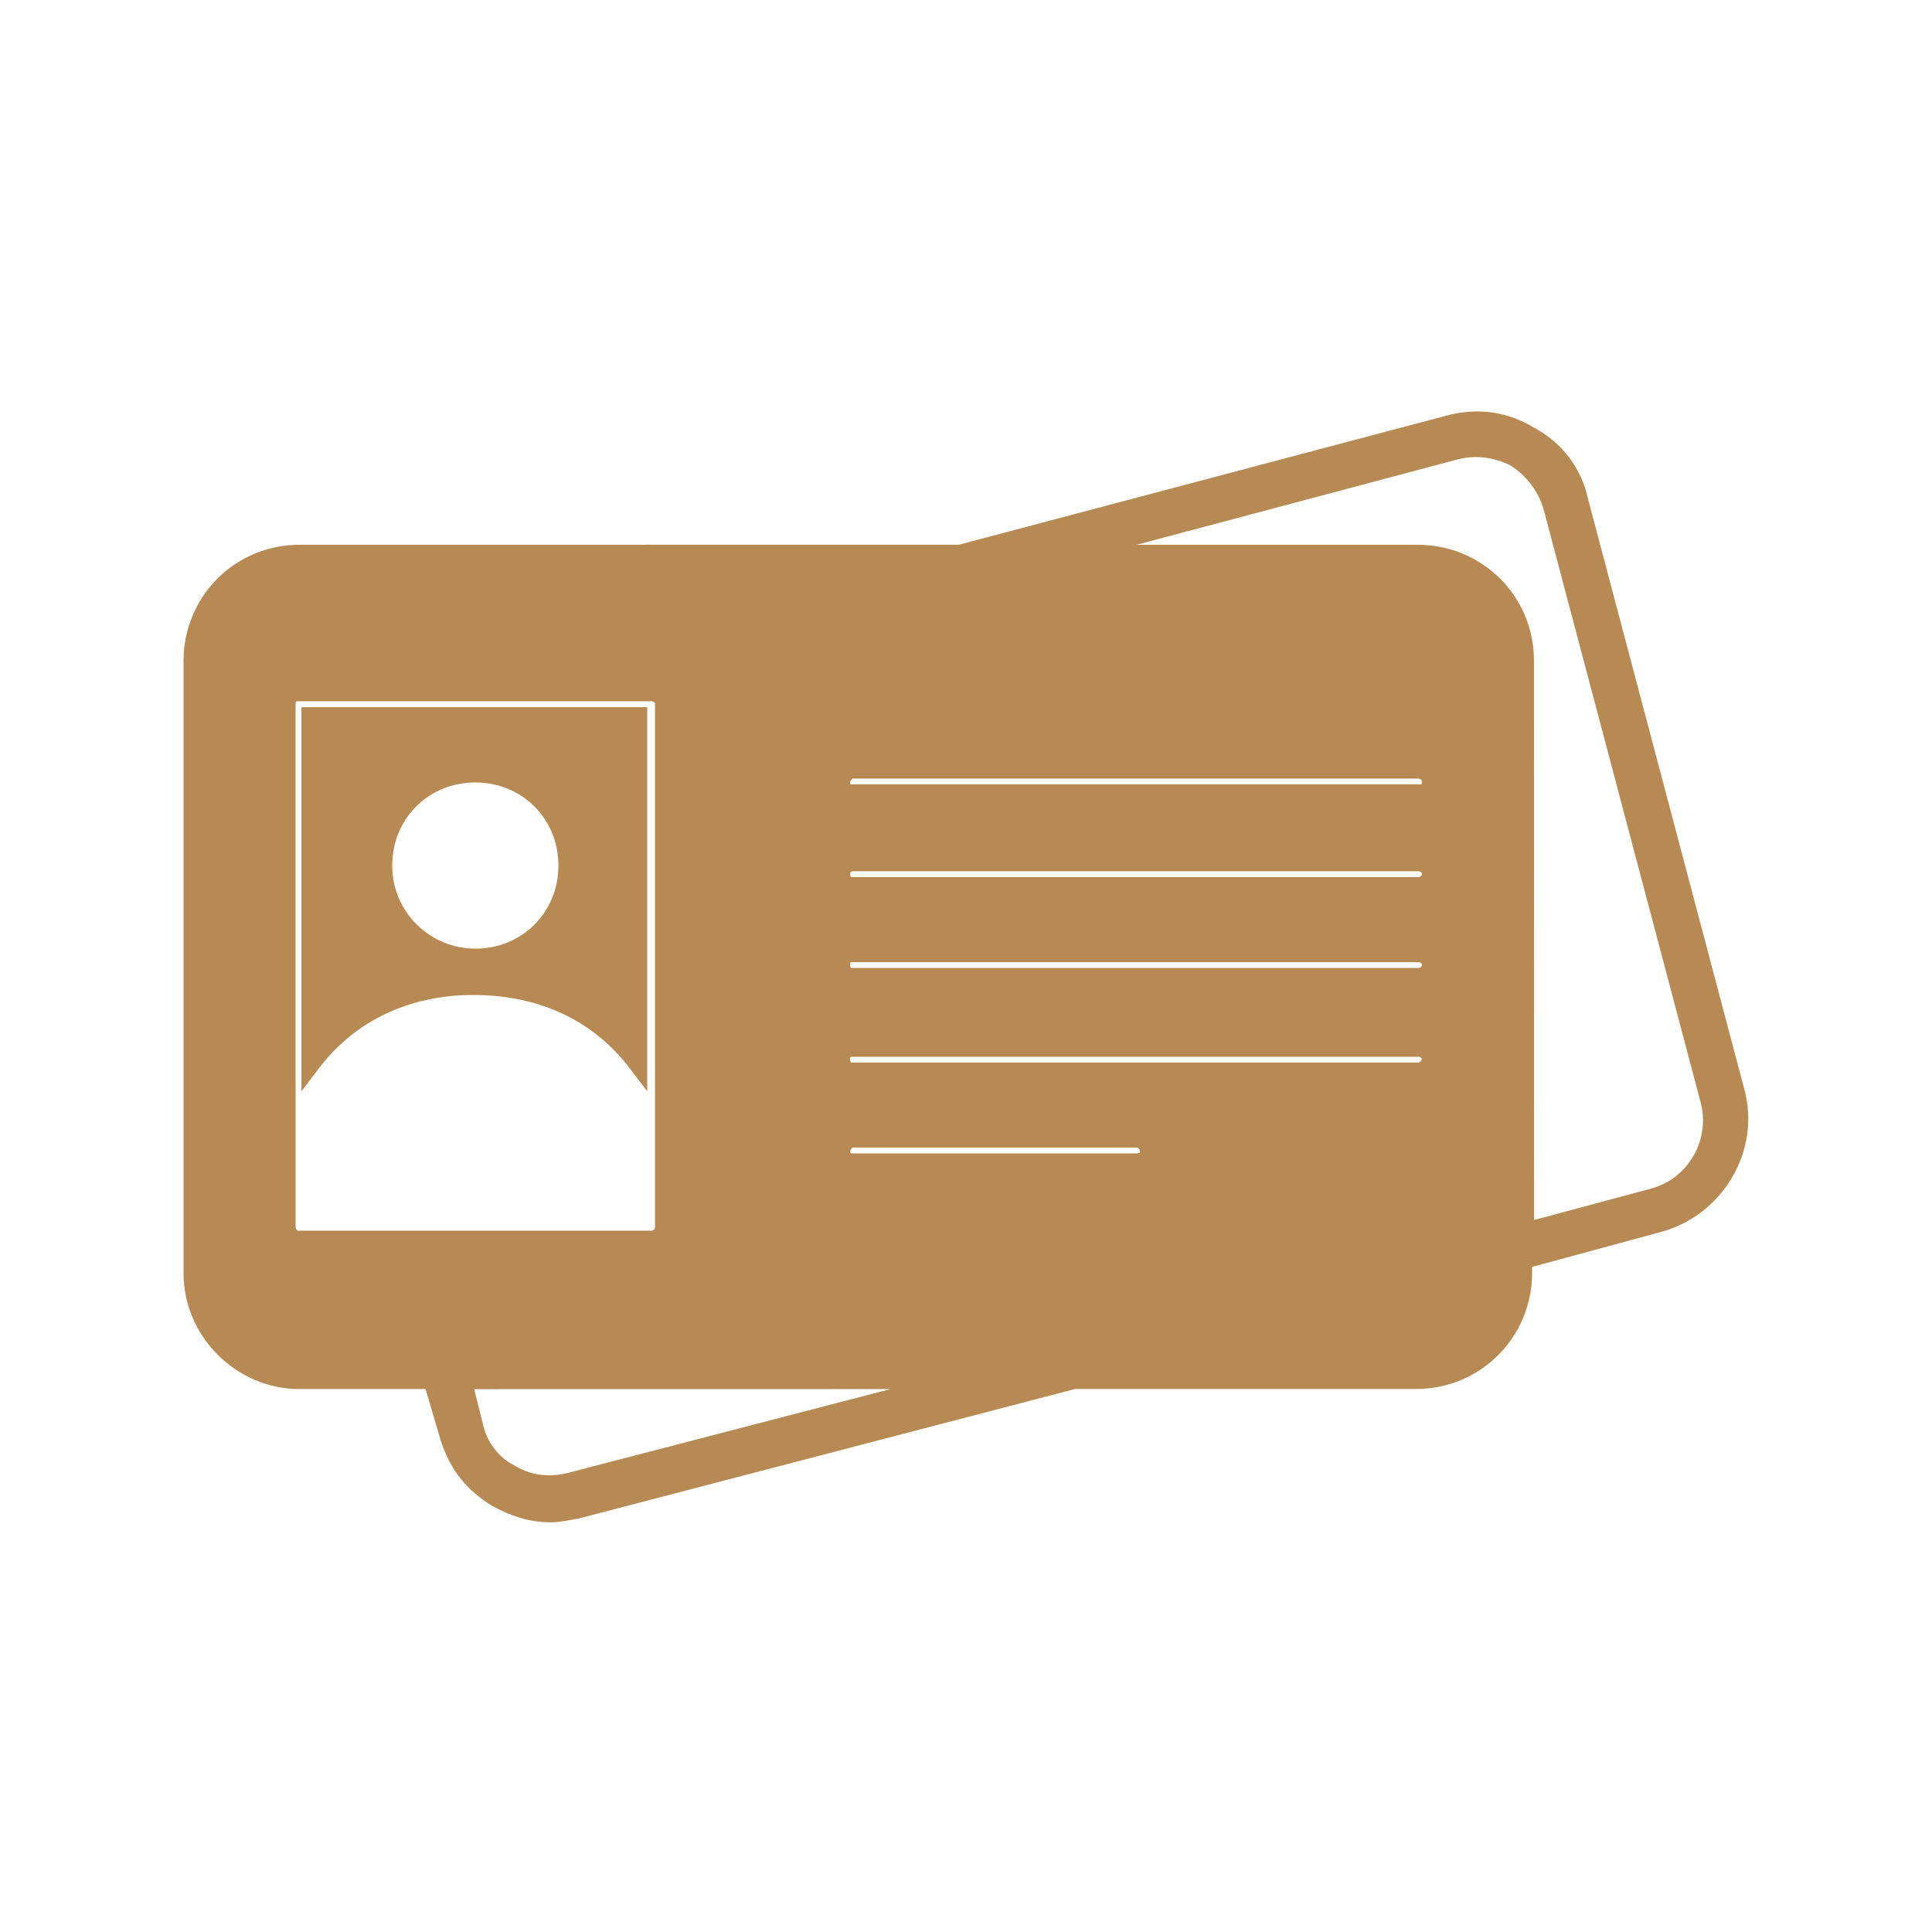 <?xml version="1.0" encoding="UTF-8"?> <svg xmlns="http://www.w3.org/2000/svg" viewBox="0 0 100 100" fill-rule="evenodd"><path d="m89.801 56.5-8.102-30.602c-0.301-1.398-1.199-2.602-2.5-3.301-1.301-0.801-2.699-1-4.199-0.602l-25.301 6.699-34.199 0.004c-3.102 0-5.5 2.5-5.5 5.5v31.699c0 3 2.5 5.5 5.5 5.5h6.898l0.801 2.699c0.398 1.5 1.199 2.602 2.5 3.398 0.898 0.5 1.801 0.801 2.801 0.801 0.398 0 0.898-0.102 1.398-0.199l25.301-6.602v-0.102h18.102c3.102 0 5.5-2.5 5.5-5.5v-0.699l7-1.898c3-0.797 4.801-3.898 4-6.797zm-75 7v-27.102c0-0.398 0.301-0.602 0.602-0.602h18.301c0.398 0 0.699 0.301 0.699 0.602v27.102c0 0.398-0.301 0.699-0.699 0.699h-18.305c-0.297 0-0.598-0.301-0.598-0.699zm44-3.301h-14.699c-0.398 0-0.602-0.301-0.602-0.602 0-0.301 0.301-0.699 0.602-0.699h14.699c0.398 0 0.699 0.301 0.699 0.699 0 0.402-0.301 0.602-0.699 0.602zm-14.699-4.699c-0.398 0-0.602-0.301-0.602-0.699 0-0.398 0.301-0.602 0.602-0.602h29.301c0.398 0 0.699 0.301 0.699 0.602s-0.301 0.699-0.699 0.699zm0-6.199h29.301c0.398 0 0.699 0.301 0.699 0.602 0 0.398-0.301 0.699-0.699 0.699h-29.301c-0.398 0-0.602-0.301-0.602-0.699 0-0.301 0.199-0.602 0.602-0.602zm-0.602-4.102c0-0.301 0.301-0.602 0.602-0.602h29.301c0.398 0 0.699 0.301 0.699 0.602 0 0.398-0.301 0.699-0.699 0.699h-29.301c-0.402 0-0.602-0.297-0.602-0.699zm30-4.098h-29.398c-0.398 0-0.602-0.301-0.602-0.602s0.301-0.699 0.602-0.699h29.301c0.398 0 0.699 0.301 0.699 0.699s-0.301 0.602-0.602 0.602zm-43.898 35.598c-1.102 0.301-2.199 0.199-3.199-0.398-1-0.5-1.699-1.5-1.898-2.5l-0.602-2.398 26.098-0.004zm56-14.699-6.699 1.801-0.004-29.602c0-3.102-2.5-5.5-5.5-5.5h-18.398l20.301-5.398c1.102-0.301 2.301-0.102 3.199 0.398 0.898 0.602 1.602 1.5 1.898 2.602l8.102 30.602c0.602 2.199-0.699 4.496-2.898 5.098z" fill="#b78a53" stroke-width="1" stroke="#b78a53"></path><path d="m16.102 55c1.898-2.5 4.801-4 8.398-4 3.699 0 6.602 1.5 8.5 4v-17.898h-16.898zm8.5-15c2.699 0 4.801 2.102 4.801 4.801s-2.102 4.801-4.801 4.801c-2.602 0-4.801-2.102-4.801-4.801s2.098-4.801 4.801-4.801z" fill="#b78a53" stroke-width="1" stroke="#b78a53"></path></svg> 